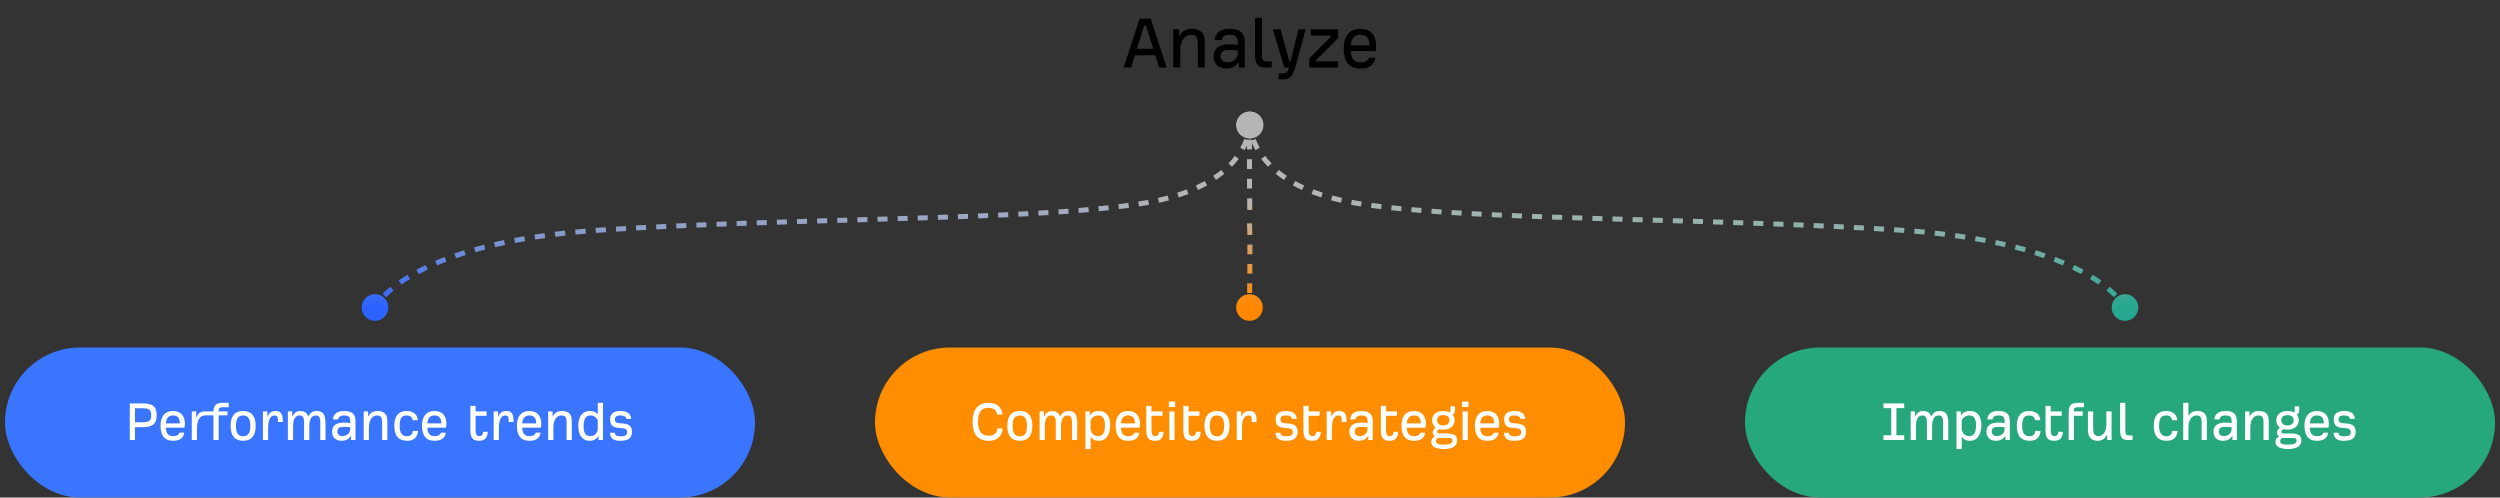 <svg fill="none" height="199" viewBox="0 0 1000 199" width="1000" xmlns="http://www.w3.org/2000/svg" xmlns:xlink="http://www.w3.org/1999/xlink"><rect x="0" y="0" width="1000" height="199" fill="#333333" stroke="none"/><linearGradient id="a" gradientUnits="userSpaceOnUse" x1="325" x2="325" y1="123" y2="50"><stop offset="0" stop-color="#2a63ff"/><stop offset=".6" stop-color="#b5b5b5"/></linearGradient><linearGradient id="b" gradientUnits="userSpaceOnUse" x1="674.998" x2="674.998" y1="123" y2="50"><stop offset="0" stop-color="#27a790"/><stop offset=".6" stop-color="#b5b5b5"/></linearGradient><linearGradient id="c" gradientUnits="userSpaceOnUse" x1="499.874" x2="499.874" y1="123" y2="50"><stop offset="0" stop-color="#f80"/><stop offset=".6" stop-color="#b5b5b5"/></linearGradient><path d="m449.477 27 6.336-19.52h4.448l6.432 19.52h-3.008l-1.568-4.896h-8.16l-1.504 4.896zm5.28-7.488h6.56l-2.944-9.312h-.704zm14.546 7.488v-15.264h2.368v2.624h.16c.992-1.856 2.464-2.848 4.8-2.848 2.656 0 5.28.992 5.28 5.056v10.432h-2.784v-9.632c0-3.072-1.248-3.456-2.752-3.456-2.528 0-4.288 2.4-4.288 6.4v6.688zm21.192.416c-2.72 0-5.056-1.504-5.056-4.864 0-3.488 2.56-4.832 6.432-4.832 1.088 0 2.496.128 3.264.288v-.8c0-2.272-.576-3.296-3.36-3.296-1.248 0-2.848.288-3.072 2.112h-2.784c.128-2.688 2.08-4.512 5.696-4.512 3.584 0 6.304.992 6.304 5.248v10.24h-2.368v-2.048h-.16c-1.472 1.984-3.008 2.464-4.896 2.464zm.48-2.496c1.248 0 4.192-.608 4.16-4.096v-.608c-.512-.064-1.664-.224-3.104-.224-2.08 0-3.744.256-3.744 2.464 0 1.792 1.28 2.464 2.688 2.464zm15.048 2.08c-3.2 0-4.032-1.728-4.032-5.6v-14.24h2.784v14.464c0 2.4.352 2.944 2.24 2.944h1.632v2.432zm5.418 4.768v-2.4h1.248c1.536 0 2.432-.256 2.88-2.368h-1.824l-4.64-15.264h3.104l3.584 12.992h.352l3.232-12.992h2.88l-3.776 13.888c-1.568 5.76-2.752 6.144-5.728 6.144zm12.277-4.768v-3.648l8.704-8.736v-.384h-8.128v-2.496h10.976v3.456l-8.896 8.96v.384h8.896v2.464zm20.349.416c-4.704 0-6.592-3.104-6.592-8.064 0-4.768 2.176-7.84 6.592-7.84 4.576 0 6.4 3.04 6.4 6.752 0 .768-.096 1.664-.224 2.176h-9.92c.096 2.912 1.248 4.512 3.744 4.512 1.376 0 2.944-.224 3.456-1.856h2.592c-.448 3.328-2.88 4.32-6.048 4.32zm-3.712-9.28h7.424c0-2.944-1.248-4.224-3.712-4.224-2.176 0-3.616 1.376-3.712 4.224z" fill="#000"/><path d="m494.667 50c0 2.946 2.387 5.333 5.333 5.333 2.945 0 5.333-2.388 5.333-5.333s-2.388-5.333-5.333-5.333c-2.946 0-5.333 2.388-5.333 5.333zm-37.265 31.286-.161-.987zm-217.028 10.745-.065-.998zm-95.707 30.97c0 2.946 2.387 5.333 5.333 5.333s5.333-2.387 5.333-5.333-2.387-5.333-5.333-5.333-5.333 2.387-5.333 5.333zm5.333 0c.906.423.906.423.906.423v.001c-.001 0-.001.001-.001.001v.001c-.001.001-.001.001 0 0 0-.001.002-.005.005-.011.006-.013.017-.035.034-.066.033-.062.087-.161.165-.295.158-.266.413-.669.793-1.187l-.806-.592-.807-.591c-.419.572-.712 1.031-.902 1.354-.096.162-.166.29-.213.38-.024.046-.042.082-.056.108-.006.014-.012.025-.016.033-.002.004-.003.008-.005.011-.001.002-.001.003-.002.004 0 .001 0 .001-.001.002v.001s0 0 .906.423zm3.763-4.801.709.705c.811-.816 1.789-1.717 2.96-2.678l-.634-.773-.635-.773c-1.223 1.004-2.25 1.949-3.11 2.814zm6.298-5.209.572.821c1.027-.716 2.155-1.451 3.392-2.199l-.517-.856-.517-.856c-1.274.77-2.438 1.529-3.501 2.27zm6.985-4.24.47.883c1.134-.604 2.342-1.211 3.627-1.819l-.428-.904-.427-.904c-1.313.621-2.549 1.243-3.712 1.862zm7.406-3.511.39.921c1.193-.505 2.443-1.008 3.752-1.506l-.355-.935-.356-.934c-1.332.506-2.604 1.018-3.821 1.533zm7.631-2.909.324.946c1.24-.426 2.526-.846 3.861-1.261l-.297-.955-.296-.955c-1.353.42-2.659.847-3.917 1.279zm7.815-2.43.271.963c1.272-.358 2.584-.71 3.937-1.054l-.246-.969-.247-.969c-1.369.348-2.697.704-3.985 1.067zm7.953-2.027.225.974c1.283-.296 2.601-.586 3.953-.868l-.204-.979-.205-.979c-1.365.285-2.696.578-3.994.877zm7.975-1.667.185.983c1.309-.247 2.647-.487 4.016-.72l-.167-.986-.168-.986c-1.381.235-2.731.477-4.052.727zm8.103-1.38.151.989c1.307-.2 2.64-.393 3.999-.579l-.135-.991-.136-.991c-1.37.188-2.713.382-4.03.583zm8.074-1.106.121.993c1.335-.163 2.695-.319 4.079-.468l-.107-.994-.107-.994c-1.394.15-2.763.307-4.107.471zm8.129-.878.094.996c1.34-.127 2.701-.247 4.085-.361l-.081-.997-.082-.997c-1.393.114-2.763.235-4.111.363zm8.162-.671.071.998c.686-.048 1.377-.095 2.073-.14l-.064-.998-.065-.998c-.7.045-1.395.092-2.085.141zm2.08-.14.064.998c.665-.043 1.331-.085 1.998-.127l-.063-.998-.063-.998c-.668.042-1.335.085-2.001.128zm6.019-.374.06.998c1.333-.08 2.671-.158 4.013-.235l-.057-.998-.057-.998c-1.344.077-2.683.155-4.019.235zm8.041-.459.054.999c1.334-.072 2.672-.143 4.013-.213l-.052-.999-.052-.999c-1.342.07-2.682.141-4.017.213zm8.043-.417.049.999c1.335-.066 2.672-.131 4.013-.194l-.048-.999-.047-.999c-1.342.064-2.681.128-4.017.195zm8.042-.381.046.999c1.335-.06 2.674-.12 4.014-.178l-.043-.999-.044-.999c-1.341.058-2.681.118-4.018.178zm8.043-.349.042.999c1.337-.056 2.676-.11 4.017-.164l-.04-.999-.04-.999c-1.342.054-2.682.108-4.021.164zm8.044-.322.039.999c1.339-.051 2.679-.102 4.02-.152l-.037-.999-.037-.999c-1.342.05-2.683.1-4.023.152zm8.046-.298.036.999c1.34-.048 2.681-.095 4.021-.141l-.034-.999-.035-.999c-1.341.046-2.683.094-4.024.142zm8.047-.279.033.999c1.341-.045 2.682-.089 4.023-.133l-.032-.999-.033-1c-1.341.044-2.683.088-4.025.133zm8.048-.262.031 1c1.342-.043 2.683-.085 4.023-.126l-.031-1-.03-1c-1.341.042-2.683.084-4.025.126zm8.048-.249.03 1c1.343-.041 2.684-.081 4.023-.121l-.03-1-.029-1c-1.34.04-2.682.08-4.024.121zm8.049-.24.029 1c1.343-.039 2.684-.079 4.022-.117l-.029-1-.029-1c-1.338.039-2.679.078-4.022.117zm8.049-.234.029 1c1.343-.039 2.683-.077 4.02-.115l-.028-1-.029-1c-1.337.038-2.678.077-4.021.115zm8.05-.231.028 1c1.343-.038 2.682-.077 4.018-.115l-.029-1-.029-1c-1.335.038-2.674.077-4.017.115zm8.049-.232.029 1c1.342-.039 2.681-.078 4.014-.117l-.029-1-.029-1c-1.334.039-2.672.078-4.014.117zm8.049-.236.03 1c1.344-.04 2.683-.08 4.017-.121l-.03-1-.031-1c-1.333.041-2.672.081-4.016.121zm8.047-.245.032 1c1.346-.042 2.687-.084 4.022-.127l-.032-1-.032-1c-1.334.043-2.675.085-4.021.127zm8.045-.258.034 1c1.349-.045 2.693-.09 4.028-.136l-.034-.999-.034-.999c-1.335.046-2.678.091-4.027.136zm8.041-.277.036.999c1.354-.048 2.7-.098 4.037-.148l-.037-.999-.037-.999c-1.337.05-2.682.099-4.035.148zm8.046-.301.039.999c1.355-.053 2.7-.107 4.036-.163l-.041-.999-.042-.999c-1.334.055-2.678.109-4.031.162zm8.055-.333.044.999c1.349-.059 2.687-.119 4.014-.181l-.046-.999-.046-.999c-1.325.061-2.662.121-4.009.18zm8.048-.374.05.999c1.35-.067 2.688-.135 4.013-.205l-.053-.999-.053-.999c-1.322.07-2.658.138-4.006.204zm8.032-.424.057.998c1.359-.077 2.704-.156 4.033-.237l-.061-.998-.06-.998c-1.326.081-2.668.16-4.026.236zm8.034-.49.066.998c1.359-.089 2.7-.181 4.022-.276l-.071-.997-.072-.998c-1.318.094-2.655.186-4.01.275zm8.046-.577.077.997c1.362-.106 2.701-.216 4.017-.328l-.085-.996-.085-.996c-1.311.112-2.646.221-4.002.327zm8.001-.686.093.996c1.369-.129 2.71-.262 4.022-.4l-.104-.995-.104-.995c-1.305.137-2.639.269-4.001.398zm8.025-.843.117.993c1.375-.161 2.714-.328 4.016-.501l-.132-.991-.131-.991c-1.291.171-2.62.337-3.986.497zm7.989-1.064.15.989c.666-.101 1.32-.204 1.963-.309l-.161-.987-.161-.987c-.635.104-1.282.205-1.941.305zm1.952-.307.161.987c.692-.113 1.373-.231 2.043-.352l-.179-.984-.179-.984c-.658.12-1.327.235-2.007.346zm5.996-1.15.217.976c1.375-.306 2.699-.631 3.975-.974l-.26-.966-.259-.966c-1.247.335-2.543.654-3.89.953zm7.807-2.107.307.952c1.355-.437 2.648-.895 3.882-1.371l-.36-.933-.36-.933c-1.198.462-2.456.908-3.776 1.334zm7.566-2.931.42.908c1.299-.6 2.523-1.221 3.673-1.859l-.484-.875-.485-.875c-1.107.613-2.286 1.212-3.543 1.793zm7.069-3.934.557.831c1.209-.81 2.318-1.636 3.337-2.472l-.634-.773-.635-.773c-.967.794-2.025 1.582-3.181 2.357zm6.248-5.147.715.699c1.033-1.057 1.937-2.113 2.727-3.151l-.796-.606-.795-.606c-.741.974-1.591 1.967-2.566 2.965zm4.879-6.445.871.49c.761-1.353 1.339-2.634 1.778-3.801l-.936-.352-.936-.352c-.405 1.077-.94 2.265-1.649 3.524zm2.807-7.572.984.177c.119-.663.18-1.194.21-1.566.016-.186.024-.332.028-.435.002-.051.003-.092.003-.121.001-.015.001-.026.001-.035 0-.004 0-.008 0-.011 0-.002 0-.003 0-.004 0-.001 0-.001 0-.002 0-0 0-0 0-.001 0-0 0-0 0-0s0-0-1-0-1-0-1-0c0 0 0-0 0-0s0-0 0-.001c0-0 0-.001 0-.001 0-.001 0-.001 0-.001 0-0 0 0 0 .002v.016c-.001.016-.001.043-.003.081-.003.075-.009.193-.022.35-.026.313-.078.781-.185 1.377z" fill="url(#a)"/><path d="m505.333 50c0 2.946-2.387 5.333-5.333 5.333s-5.333-2.388-5.333-5.333 2.387-5.333 5.333-5.333 5.333 2.388 5.333 5.333zm37.265 31.286.161-.987zm217.028 10.745-.064.998zm95.707 30.97c0 2.946-2.388 5.333-5.333 5.333-2.946 0-5.333-2.387-5.333-5.333s2.387-5.333 5.333-5.333c2.945 0 5.333 2.387 5.333 5.333zm-5.333 0c-.906.423-.906.423-.906.423v.001s.001.001.001.001v.001c.001.001.001.001 0 0 0-.001-.002-.005-.005-.011-.006-.013-.018-.035-.034-.066-.033-.062-.087-.161-.165-.295-.158-.266-.413-.669-.793-1.187l.806-.592.807-.591c.419.572.712 1.031.902 1.354.096.162.165.29.213.38.024.046.042.082.056.108.006.014.011.025.016.033.002.004.003.008.005.011 0 .002.001.003.002.004v.002c.001 0 .001 0 .001.001s0 0-.906.423zm-3.763-4.801-.709.705c-.811-.816-1.789-1.717-2.96-2.678l.634-.773.635-.773c1.222 1.004 2.25 1.949 3.109 2.814zm-6.298-5.209-.572.821c-1.027-.716-2.155-1.451-3.392-2.199l.517-.856.517-.856c1.274.77 2.438 1.529 3.501 2.27zm-6.985-4.24-.47.883c-1.134-.604-2.342-1.211-3.627-1.819l.428-.904.427-.904c1.313.621 2.549 1.243 3.712 1.862zm-7.406-3.511-.39.921c-1.193-.505-2.443-1.008-3.752-1.506l.355-.935.356-.934c1.332.506 2.604 1.018 3.821 1.533zm-7.631-2.909-.324.946c-1.24-.426-2.526-.846-3.861-1.261l.296-.955.297-.955c1.353.42 2.658.847 3.917 1.279zm-7.815-2.43-.271.963c-1.272-.358-2.585-.71-3.938-1.054l.247-.969.247-.969c1.369.348 2.697.704 3.985 1.067zm-7.953-2.027-.225.974c-1.283-.296-2.601-.586-3.953-.868l.204-.979.205-.979c1.365.285 2.696.578 3.994.877zm-7.975-1.667-.185.983c-1.309-.247-2.647-.487-4.017-.72l.168-.986.168-.986c1.381.235 2.731.477 4.052.727zm-8.103-1.38-.151.989c-1.307-.2-2.64-.393-3.999-.579l.135-.991.136-.991c1.37.188 2.713.382 4.03.583zm-8.074-1.106-.121.993c-1.335-.163-2.695-.319-4.079-.468l.107-.994.107-.994c1.394.15 2.763.307 4.107.471zm-8.129-.878-.094.996c-1.34-.127-2.701-.247-4.085-.361l.081-.997.082-.997c1.392.114 2.762.235 4.11.363zm-8.162-.671-.071.998c-.686-.048-1.377-.095-2.073-.14l.064-.998.065-.998c.7.045 1.395.092 2.085.141zm-2.08-.14-.064.998c-.665-.043-1.331-.085-1.998-.127l.063-.998.063-.998c.668.042 1.335.085 2.001.128zm-6.019-.374-.06.998c-1.333-.08-2.671-.158-4.013-.235l.057-.998.057-.998c1.344.077 2.683.155 4.019.235zm-8.041-.459-.054.999c-1.334-.072-2.672-.143-4.013-.213l.052-.999.052-.999c1.342.07 2.682.141 4.017.213zm-8.043-.417-.049.999c-1.335-.066-2.672-.131-4.013-.194l.048-.999.047-.999c1.342.064 2.681.128 4.017.195zm-8.042-.381-.046.999c-1.336-.06-2.674-.12-4.014-.178l.043-.999.044-.999c1.341.058 2.681.118 4.018.178zm-8.043-.349-.042.999c-1.337-.056-2.676-.11-4.017-.164l.04-.999.04-.999c1.342.054 2.682.108 4.021.164zm-8.044-.322-.039.999c-1.339-.051-2.679-.102-4.02-.152l.037-.999.037-.999c1.342.05 2.683.1 4.023.152zm-8.046-.298-.036.999c-1.34-.048-2.681-.095-4.021-.141l.034-.999.035-.999c1.341.046 2.683.094 4.024.142zm-8.047-.279-.033.999c-1.342-.045-2.682-.089-4.023-.133l.032-1.0.033-1c1.341.044 2.683.088 4.025.133zm-8.048-.262-.031.999c-1.342-.043-2.683-.085-4.023-.126l.031-1.0.03-1c1.341.042 2.683.084 4.025.126zm-8.048-.249-.03 1c-1.343-.041-2.684-.081-4.023-.121l.03-1.0.029-1c1.34.04 2.682.08 4.024.121zm-8.049-.24-.029 1c-1.343-.039-2.684-.079-4.022-.117l.029-1.0.029-1c1.338.039 2.679.078 4.022.117zm-8.049-.234-.029 1c-1.343-.039-2.683-.077-4.02-.115l.028-1.0.029-1c1.337.038 2.678.077 4.021.115zm-8.05-.231-.028 1c-1.343-.038-2.682-.077-4.018-.115l.029-1.0.029-1c1.335.038 2.674.077 4.017.115zm-8.049-.232-.029 1c-1.342-.039-2.681-.078-4.014-.117l.029-1.0.029-1c1.334.039 2.672.078 4.014.117zm-8.049-.236-.03 1c-1.344-.04-2.683-.08-4.017-.121l.03-1.0.031-1c1.333.041 2.672.081 4.016.121zm-8.047-.245-.032 1c-1.346-.042-2.687-.084-4.022-.127l.032-1.0.032-1c1.334.043 2.675.085 4.021.127zm-8.045-.258-.034 1c-1.349-.045-2.693-.09-4.028-.136l.034-.999.034-.999c1.335.046 2.678.091 4.027.136zm-8.041-.277-.036.999c-1.354-.048-2.7-.098-4.037-.148l.037-.999.037-.999c1.337.05 2.682.099 4.035.148zm-8.046-.301-.039.999c-1.355-.053-2.7-.107-4.036-.163l.041-.999.042-.999c1.334.055 2.678.109 4.031.162zm-8.055-.333-.044.999c-1.349-.059-2.688-.119-4.015-.181l.047-.999.046-.999c1.325.061 2.662.121 4.009.18zm-8.048-.374-.05.999c-1.35-.067-2.688-.135-4.013-.205l.053-.999.052-.999c1.323.07 2.659.138 4.007.204zm-8.032-.424-.057.998c-1.359-.077-2.704-.156-4.033-.237l.061-.998.06-.998c1.326.081 2.668.16 4.025.236zm-8.034-.49-.066.998c-1.359-.089-2.7-.181-4.022-.276l.071-.997.072-.998c1.318.094 2.655.186 4.01.275zm-8.046-.577-.077.997c-1.362-.106-2.701-.216-4.017-.328l.085-.996.085-.996c1.311.112 2.646.221 4.002.327zm-8.001-.686-.093.996c-1.369-.129-2.71-.262-4.022-.4l.104-.995.104-.995c1.305.137 2.639.269 4.001.398zm-8.025-.843-.117.993c-1.375-.161-2.714-.328-4.016-.501l.132-.991.131-.991c1.291.171 2.62.337 3.986.497zm-7.989-1.064-.15.989c-.666-.101-1.32-.204-1.963-.309l.161-.987.161-.987c.635.104 1.282.205 1.941.305zm-1.952-.307-.161.987c-.692-.113-1.373-.231-2.043-.352l.179-.984.179-.984c.658.12 1.327.235 2.007.346zm-5.996-1.15-.217.976c-1.375-.306-2.699-.631-3.975-.974l.26-.966.259-.966c1.247.335 2.543.654 3.89.953zm-7.807-2.107-.307.952c-1.355-.437-2.648-.895-3.882-1.371l.36-.933.36-.933c1.198.462 2.456.908 3.776 1.334zm-7.566-2.931-.42.908c-1.299-.6-2.523-1.221-3.673-1.859l.484-.875.485-.875c1.107.613 2.286 1.212 3.543 1.793zm-7.07-3.934-.556.831c-1.209-.81-2.318-1.636-3.337-2.472l.634-.773.635-.773c.967.794 2.025 1.582 3.181 2.357zm-6.247-5.147-.715.699c-1.033-1.057-1.937-2.113-2.727-3.151l.796-.606.795-.606c.741.974 1.591 1.967 2.566 2.965zm-4.879-6.445-.871.49c-.761-1.353-1.339-2.634-1.778-3.801l.936-.352.936-.352c.405 1.077.94 2.265 1.649 3.524zm-2.807-7.572-.984.177c-.119-.663-.18-1.194-.21-1.566-.016-.186-.024-.332-.028-.435-.002-.051-.003-.092-.003-.121-.001-.015-.001-.026-.001-.035 0-.004 0-.008 0-.011 0-.002 0-.003 0-.004 0-.001 0-.001 0-.002 0-0 0-0 0-.001 0-0 0-0 0-0s0-0 1-0 1-0 1-0c0 0 0-0 0-0s0-0 0-.001c0-0 0-.001 0-.001 0-.001 0-.001 0-.001 0-0 0 0 0 .002v.016c.001.016.001.043.003.081.003.075.009.193.022.35.026.313.078.781.185 1.377z" fill="url(#b)"/><path d="m505.127 50c0 2.946-2.388 5.333-5.333 5.333-2.946 0-5.334-2.388-5.334-5.333s2.388-5.333 5.334-5.333c2.945 0 5.333 2.388 5.333 5.333zm-.003 73c0 2.946-2.388 5.333-5.334 5.333-2.945 0-5.333-2.387-5.333-5.333s2.388-5.333 5.333-5.333c2.946 0 5.334 2.387 5.334 5.333zm-5.33-73c1 .001 1 .001 1 .001v0.0 0.0.002.006.025.098c0 .086-.001.214-.001.381 0 .333-.001.818-.001 1.43l-1-.001-1-.001c0-.613.001-1.098.001-1.431 0-.166.001-.294.001-.381 0-.043 0-.076 0-.098 0-.011 0-.019 0-.025 0-.003 0-.005 0-.006 0-.001 0-.001 0-.002 0-0 0-0 0-0 0-0 0-0 0-0 0-0 0-0 0-0s0 0 1 .001zm-.004 5.866 1 0c-.001 1.19-.001 2.509 0 3.906l-1 0-1 0c-.001-1.397-.001-2.716 0-3.907zm.003 7.82 1-.001c.001 1.291.003 2.606.006 3.913l-1 .002-1 .002c-.003-1.307-.005-2.623-.006-3.914zm.016 7.827 1-.003c.005 1.368.01 2.685.017 3.911l-1 .005-1 .005c-.006-1.227-.012-2.546-.017-3.915zm.047 7.828 1-.01c.008.741.016 1.394.026 1.938l-1 .018-1 .018c-.01-.55-.018-1.208-.026-1.952zm.026 1.945 1-.018c.019 1.079.026 1.963.026 2.705l-1 0-1 0c0-.729-.007-1.601-.026-2.67zm-.08 8.057 1-.005c.003.658.024 1.479.075 2.648l-.999.044-.999.044c-.052-1.186-.074-2.035-.077-2.727zm.076 2.688.999-.044c.022.489.038 1.158.051 1.964l-1 .015-1 .015c-.012-.8-.028-1.446-.049-1.906zm.079 5.806 1-.003c.003 1.2.002 2.507-.001 3.874l-1-.003-1-.002c.003-1.364.004-2.668.001-3.864zm-.015 7.743 1 .005c-.007 1.29-.015 2.592-.024 3.874l-1-.007-1-.007c.009-1.281.017-2.582.024-3.87zm-.054 7.743 1 .009c-.012 1.386-.024 2.696-.036 3.88l-1-.01-1-.01c.012-1.182.024-2.492.036-3.877zm-.076 7.754 1 .011c-.007.606-.012 1.087-.016 1.417-.002.165-.003.292-.004.378-.001.042-.001.075-.002.097v.025.006.001.001s0 0-1-.012-1-.012-1-.012 0 0 0-.001c0 0 0 0 0-.001s0-.004 0-.006c0-.006.001-.014.001-.025 0-.022 0-.054.001-.097.001-.086.002-.213.004-.377.004-.33.009-.811.016-1.416z" fill="url(#c)"/><rect fill="#3a75ff" height="60" rx="30" width="300" x="2" y="139"/><path d="m51.92 176v-14.64h5.016c4.152 0 5.736 1.248 5.736 4.728 0 3.6-1.8 4.8-5.856 4.8h-2.832v5.112zm2.064-7.104h2.832c2.856 0 3.672-.576 3.672-2.76 0-2.16-.84-2.832-3.288-2.832h-3.216zm15.168 7.416c-3.528 0-4.944-2.328-4.944-6.048 0-3.576 1.632-5.88 4.944-5.88 3.432 0 4.8 2.28 4.8 5.064 0 .576-.072 1.248-.168 1.632h-7.44c.072 2.184.936 3.384 2.808 3.384 1.032 0 2.208-.168 2.592-1.392h1.944c-.336 2.496-2.16 3.24-4.536 3.24zm-2.784-6.96h5.568c0-2.208-.936-3.168-2.784-3.168-1.632 0-2.712 1.032-2.784 3.168zm10.344 6.648v-11.448h1.776v2.52h.12c.456-1.656 1.584-2.52 3.336-2.52h3.432c.144-2.976 1.584-3.432 3.984-3.432h2.112v1.776h-1.992c-1.272 0-2.016.072-2.016 1.32v.336h3.528v1.584h-3.528v9.864h-2.088v-9.864h-3.096c-2.256 0-3.48 1.608-3.48 5.328v4.536zm20.543.312c-3.288 0-5.016-2.016-5.016-5.952 0-3.96 1.704-5.976 5.016-5.976 3.312 0 5.016 2.016 5.016 5.976 0 3.936-1.728 5.952-5.016 5.952zm0-1.8c2.064 0 2.856-1.44 2.88-4.128-.024-2.736-.792-4.2-2.88-4.2s-2.856 1.464-2.88 4.2c.024 2.688.816 4.128 2.88 4.128zm7.91 1.488v-11.448h1.776v2.064h.12c.504-1.488 1.584-2.232 3.144-2.232 1.632 0 2.88.72 2.88 3.432v1.008h-1.92v-1.056c0-1.248-.576-1.584-1.32-1.584-1.416 0-2.592 1.2-2.592 5.184v4.632zm9.984 0v-11.448h1.752v1.944h.12c.576-1.176 1.464-2.112 3.096-2.112 1.344 0 2.664.576 3.192 2.112h.096c.6-1.2 1.584-2.112 3.24-2.112 2.832 0 3.504 1.824 3.552 4.584v7.032h-2.088v-7.032c0-2.184-.624-2.784-1.776-2.784-1.68 0-2.616 1.488-2.616 4.464v5.352h-2.088v-7.032c0-2.184-.672-2.784-1.824-2.784-1.728 0-2.568 1.488-2.568 4.464v5.352zm21.472.312c-2.04 0-3.792-1.128-3.792-3.648 0-2.616 1.92-3.624 4.824-3.624.816 0 1.872.096 2.448.216v-.6c0-1.704-.432-2.472-2.52-2.472-.936 0-2.136.216-2.304 1.584h-2.088c.096-2.016 1.56-3.384 4.272-3.384 2.688 0 4.728.744 4.728 3.936v7.68h-1.776v-1.536h-.12c-1.104 1.488-2.256 1.848-3.672 1.848zm.36-1.872c.936 0 3.144-.456 3.12-3.072v-.456c-.384-.048-1.248-.168-2.328-.168-1.56 0-2.808.192-2.808 1.848 0 1.344.96 1.848 2.016 1.848zm8.496 1.56v-11.448h1.776v1.968h.12c.744-1.392 1.848-2.136 3.6-2.136 1.992 0 3.96.744 3.96 3.792v7.824h-2.088v-7.224c0-2.304-.936-2.592-2.064-2.592-1.896 0-3.216 1.8-3.216 4.8v5.016zm17.454.312c-3.696 0-5.208-2.16-5.208-6.048 0-4.08 1.896-5.88 4.896-5.88 2.376 0 4.32 1.128 4.512 3.696h-2.064c-.264-1.464-1.248-1.896-2.448-1.896-1.992 0-2.76 1.2-2.76 4.296 0 2.712 1.032 4.008 2.904 4.008 1.224 0 2.184-.504 2.352-2.112h2.112c-.216 2.88-2.064 3.936-4.296 3.936zm10.822 0c-3.528 0-4.944-2.328-4.944-6.048 0-3.576 1.632-5.88 4.944-5.88 3.432 0 4.8 2.28 4.8 5.064 0 .576-.072 1.248-.168 1.632h-7.44c.072 2.184.936 3.384 2.808 3.384 1.032 0 2.208-.168 2.592-1.392h1.944c-.336 2.496-2.16 3.24-4.536 3.24zm-2.784-6.96h5.568c0-2.208-.936-3.168-2.784-3.168-1.632 0-2.712 1.032-2.784 3.168zm20.739 6.96c-2.952 0-3.552-1.512-3.552-4.512v-9.456h2.088v2.208h4.392v1.776h-4.392v5.328c0 2.112.312 2.784 1.512 2.784.912 0 1.392-.48 1.488-1.728h1.872c-.12 2.136-.984 3.6-3.408 3.6zm5.754-.312v-11.448h1.776v2.064h.12c.504-1.488 1.584-2.232 3.144-2.232 1.632 0 2.88.72 2.88 3.432v1.008h-1.92v-1.056c0-1.248-.576-1.584-1.32-1.584-1.416 0-2.592 1.2-2.592 5.184v4.632zm14.237.312c-3.528 0-4.944-2.328-4.944-6.048 0-3.576 1.632-5.88 4.944-5.88 3.432 0 4.8 2.28 4.8 5.064 0 .576-.072 1.248-.168 1.632h-7.44c.072 2.184.936 3.384 2.808 3.384 1.032 0 2.208-.168 2.592-1.392h1.944c-.336 2.496-2.16 3.24-4.536 3.24zm-2.784-6.96h5.568c0-2.208-.936-3.168-2.784-3.168-1.632 0-2.712 1.032-2.784 3.168zm10.344 6.648v-11.448h1.776v1.968h.12c.744-1.392 1.848-2.136 3.6-2.136 1.992 0 3.96.744 3.96 3.792v7.824h-2.088v-7.224c0-2.304-.936-2.592-2.064-2.592-1.896 0-3.216 1.8-3.216 4.8v5.016zm16.638.312c-3.048 0-4.584-2.328-4.584-5.976 0-3.36 1.368-5.952 4.704-5.952 1.176 0 2.328.36 3.096 1.344v-4.608h2.088v14.88h-1.776v-1.512h-.12c-.744 1.224-1.896 1.824-3.408 1.824zm.264-1.872c1.392-.048 2.496-.6 2.952-2.64v-3.624c-.672-1.56-1.872-1.992-3.096-1.992-2.04 0-2.568 2.184-2.568 4.2 0 2.592.624 4.032 2.712 4.056zm11.865 1.872c-2.304 0-4.032-.792-4.032-3.216h1.92c.048 1.056.864 1.416 2.208 1.416 1.848 0 2.736-.336 2.736-1.68 0-1.08-.672-1.464-2.184-1.584l-1.464-.12c-1.8-.144-3.168-.864-3.168-3.408 0-1.392.528-3.336 4.224-3.336 2.064 0 4.176.768 4.176 3.192h-1.92c0-1.08-1.224-1.392-2.352-1.392-1.032 0-2.184.144-2.184 1.536 0 .912.264 1.44 1.68 1.56l1.872.168c2.208.192 3.264 1.296 3.264 3.144 0 2.736-1.56 3.72-4.776 3.72z" fill="#fff"/><rect fill="#ff8d00" height="60" rx="30" width="300" x="350" y="139"/><path d="m395.56 176.312c-4.536 0-6.552-2.64-6.552-7.68 0-4.896 2.232-7.512 6.432-7.512 3.24 0 5.28 1.68 5.568 4.704h-2.112c-.312-1.92-1.68-2.688-3.384-2.688-3.624 0-4.296 2.592-4.296 5.592 0 3.744 1.344 5.568 4.32 5.568 1.992 0 3.192-1.008 3.456-2.952h2.112c-.384 3.312-2.328 4.968-5.544 4.968zm12.367 0c-3.288 0-5.016-2.016-5.016-5.952 0-3.96 1.704-5.976 5.016-5.976s5.016 2.016 5.016 5.976c0 3.936-1.728 5.952-5.016 5.952zm0-1.8c2.064 0 2.856-1.44 2.88-4.128-.024-2.736-.792-4.2-2.88-4.2s-2.856 1.464-2.88 4.2c.024 2.688.816 4.128 2.88 4.128zm7.91 1.488v-11.448h1.752v1.944h.12c.576-1.176 1.464-2.112 3.096-2.112 1.344 0 2.664.576 3.192 2.112h.096c.6-1.2 1.584-2.112 3.24-2.112 2.832 0 3.504 1.824 3.552 4.584v7.032h-2.088v-7.032c0-2.184-.624-2.784-1.776-2.784-1.68 0-2.616 1.488-2.616 4.464v5.352h-2.088v-7.032c0-2.184-.672-2.784-1.824-2.784-1.728 0-2.568 1.488-2.568 4.464v5.352zm18.328 3.576v-15.024h1.752v1.512h.12c.888-1.368 2.208-1.68 3.6-1.68 3.072 0 4.464 2.376 4.464 5.64 0 3.648-1.536 6.288-4.56 6.288-1.056 0-2.28-.144-3.288-1.632v4.896zm5.112-5.136c2.088-.024 2.688-1.728 2.688-4.368 0-2.016-.528-3.888-2.568-3.888-1.224 0-2.472.432-3.144 1.992v3.624c.456 2.04 1.632 2.592 3.024 2.64zm11.914 1.872c-3.528 0-4.944-2.328-4.944-6.048 0-3.576 1.632-5.88 4.944-5.88 3.432 0 4.8 2.28 4.8 5.064 0 .576-.072 1.248-.168 1.632h-7.44c.072 2.184.936 3.384 2.808 3.384 1.032 0 2.208-.168 2.592-1.392h1.944c-.336 2.496-2.16 3.24-4.536 3.24zm-2.784-6.96h5.568c0-2.208-.936-3.168-2.784-3.168-1.632 0-2.712 1.032-2.784 3.168zm13.66 6.96c-2.952 0-3.552-1.512-3.552-4.512v-9.456h2.088v2.208h4.392v1.776h-4.392v5.328c0 2.112.312 2.784 1.512 2.784.912 0 1.392-.48 1.488-1.728h1.872c-.12 2.136-.984 3.6-3.408 3.6zm5.473-13.488v-2.208h2.544v2.208zm.192 13.176v-11.448h2.088v11.448zm9.148.312c-2.952 0-3.552-1.512-3.552-4.512v-9.456h2.088v2.208h4.392v1.776h-4.392v5.328c0 2.112.312 2.784 1.512 2.784.912 0 1.392-.48 1.488-1.728h1.872c-.12 2.136-.984 3.6-3.408 3.6zm9.914 0c-3.288 0-5.016-2.016-5.016-5.952 0-3.96 1.704-5.976 5.016-5.976s5.016 2.016 5.016 5.976c0 3.936-1.728 5.952-5.016 5.952zm0-1.8c2.064 0 2.856-1.44 2.88-4.128-.024-2.736-.792-4.2-2.88-4.2s-2.856 1.464-2.88 4.2c.024 2.688.816 4.128 2.88 4.128zm7.91 1.488v-11.448h1.776v2.064h.12c.504-1.488 1.584-2.232 3.144-2.232 1.632 0 2.88.72 2.88 3.432v1.008h-1.92v-1.056c0-1.248-.576-1.584-1.32-1.584-1.416 0-2.592 1.2-2.592 5.184v4.632zm19.556.312c-2.304 0-4.032-.792-4.032-3.216h1.92c.048 1.056.864 1.416 2.208 1.416 1.848 0 2.736-.336 2.736-1.68 0-1.08-.672-1.464-2.184-1.584l-1.464-.12c-1.8-.144-3.168-.864-3.168-3.408 0-1.392.528-3.336 4.224-3.336 2.064 0 4.176.768 4.176 3.192h-1.92c0-1.08-1.224-1.392-2.352-1.392-1.032 0-2.184.144-2.184 1.536 0 .912.264 1.44 1.68 1.56l1.872.168c2.208.192 3.264 1.296 3.264 3.144 0 2.736-1.56 3.72-4.776 3.72zm10.667 0c-2.952 0-3.552-1.512-3.552-4.512v-9.456h2.088v2.208h4.392v1.776h-4.392v5.328c0 2.112.312 2.784 1.512 2.784.912 0 1.392-.48 1.488-1.728h1.872c-.12 2.136-.984 3.6-3.408 3.6zm5.754-.312v-11.448h1.776v2.064h.12c.504-1.488 1.584-2.232 3.144-2.232 1.632 0 2.88.72 2.88 3.432v1.008h-1.92v-1.056c0-1.248-.576-1.584-1.32-1.584-1.416 0-2.592 1.2-2.592 5.184v4.632zm12.847.312c-2.04 0-3.792-1.128-3.792-3.648 0-2.616 1.92-3.624 4.824-3.624.816 0 1.872.096 2.448.216v-.6c0-1.704-.432-2.472-2.52-2.472-.936 0-2.136.216-2.304 1.584h-2.088c.096-2.016 1.56-3.384 4.272-3.384 2.688 0 4.728.744 4.728 3.936v7.68h-1.776v-1.536h-.12c-1.104 1.488-2.256 1.848-3.672 1.848zm.36-1.872c.936 0 3.144-.456 3.12-3.072v-.456c-.384-.048-1.248-.168-2.328-.168-1.56 0-2.808.192-2.808 1.848 0 1.344.96 1.848 2.016 1.848zm12 1.872c-2.952 0-3.552-1.512-3.552-4.512v-9.456h2.088v2.208h4.392v1.776h-4.392v5.328c0 2.112.312 2.784 1.512 2.784.912 0 1.392-.48 1.488-1.728h1.872c-.12 2.136-.984 3.6-3.408 3.6zm9.654 0c-3.528 0-4.944-2.328-4.944-6.048 0-3.576 1.632-5.88 4.944-5.88 3.432 0 4.8 2.28 4.8 5.064 0 .576-.072 1.248-.168 1.632h-7.44c.072 2.184.936 3.384 2.808 3.384 1.032 0 2.208-.168 2.592-1.392h1.944c-.336 2.496-2.16 3.24-4.536 3.24zm-2.784-6.96h5.568c0-2.208-.936-3.168-2.784-3.168-1.632 0-2.712 1.032-2.784 3.168zm14.808 10.248c-3.432 0-5.064-1.008-5.064-2.856 0-1.056.552-1.68 1.464-2.136-.408-.384-.888-.816-.888-1.632 0-.48.192-.984.792-1.56l.408-.384c-.888-.624-1.44-1.584-1.44-2.904 0-2.496 1.992-3.744 4.416-3.744.936 0 1.992.192 2.688.6.24-.264.264-.792.264-1.296v-1.152h1.8v1.416c0 .936-.288 1.512-.96 1.92.504.576.768 1.368.768 2.256 0 2.472-1.968 3.72-4.536 3.72-.504 0-1.2-.048-1.608-.216l-.384.36c-.216.216-.408.384-.408.744 0 .384.216.648 1.128.648h2.784c3.264 0 4.056 1.104 4.056 2.76 0 3.096-3.216 3.456-5.28 3.456zm-.264-9.432c1.8 0 2.472-.96 2.472-2.064 0-1.152-.696-2.04-2.472-2.04s-2.472.888-2.472 2.04c0 1.104.672 2.064 2.472 2.064zm.12 7.68c1.488 0 3.528-.12 3.528-1.584 0-.72-.408-1.056-1.152-1.056h-4.584c-.432.192-.816.6-.816 1.248 0 1.248 1.416 1.392 3.024 1.392zm7.423-15.024v-2.208h2.544v2.208zm.192 13.176v-11.448h2.088v11.448zm9.849.312c-3.528 0-4.944-2.328-4.944-6.048 0-3.576 1.632-5.88 4.944-5.88 3.432 0 4.8 2.28 4.8 5.064 0 .576-.072 1.248-.168 1.632h-7.44c.072 2.184.936 3.384 2.808 3.384 1.032 0 2.208-.168 2.592-1.392h1.944c-.336 2.496-2.16 3.24-4.536 3.24zm-2.784-6.96h5.568c0-2.208-.936-3.168-2.784-3.168-1.632 0-2.712 1.032-2.784 3.168zm13.541 6.96c-2.304 0-4.032-.792-4.032-3.216h1.92c.048 1.056.864 1.416 2.208 1.416 1.848 0 2.736-.336 2.736-1.68 0-1.08-.672-1.464-2.184-1.584l-1.464-.12c-1.8-.144-3.168-.864-3.168-3.408 0-1.392.528-3.336 4.224-3.336 2.064 0 4.176.768 4.176 3.192h-1.92c0-1.08-1.224-1.392-2.352-1.392-1.032 0-2.184.144-2.184 1.536 0 .912.264 1.44 1.68 1.56l1.872.168c2.208.192 3.264 1.296 3.264 3.144 0 2.736-1.56 3.72-4.776 3.72z" fill="#fff"/><rect fill="#27a77c" height="60" rx="30" width="300" x="698" y="139"/><path d="m753.388 176v-1.896h3.12v-10.848h-3.12v-1.896h8.304v1.896h-3.12v10.848h3.12v1.896zm10.894 0v-11.448h1.752v1.944h.12c.576-1.176 1.464-2.112 3.096-2.112 1.344 0 2.664.576 3.192 2.112h.096c.6-1.2 1.584-2.112 3.24-2.112 2.832 0 3.504 1.824 3.552 4.584v7.032h-2.088v-7.032c0-2.184-.624-2.784-1.776-2.784-1.68 0-2.616 1.488-2.616 4.464v5.352h-2.088v-7.032c0-2.184-.672-2.784-1.824-2.784-1.728 0-2.568 1.488-2.568 4.464v5.352zm18.328 3.576v-15.024h1.752v1.512h.12c.888-1.368 2.208-1.68 3.6-1.68 3.072 0 4.464 2.376 4.464 5.64 0 3.648-1.536 6.288-4.56 6.288-1.056 0-2.28-.144-3.288-1.632v4.896zm5.112-5.136c2.088-.024 2.688-1.728 2.688-4.368 0-2.016-.528-3.888-2.568-3.888-1.224 0-2.472.432-3.144 1.992v3.624c.456 2.04 1.632 2.592 3.024 2.64zm10.642 1.872c-2.04 0-3.792-1.128-3.792-3.648 0-2.616 1.92-3.624 4.824-3.624.816 0 1.872.096 2.448.216v-.6c0-1.704-.432-2.472-2.52-2.472-.936 0-2.136.216-2.304 1.584h-2.088c.096-2.016 1.56-3.384 4.272-3.384 2.688 0 4.728.744 4.728 3.936v7.68h-1.776v-1.536h-.12c-1.104 1.488-2.256 1.848-3.672 1.848zm.36-1.872c.936 0 3.144-.456 3.12-3.072v-.456c-.384-.048-1.248-.168-2.328-.168-1.56 0-2.808.192-2.808 1.848 0 1.344.96 1.848 2.016 1.848zm13.2 1.872c-3.696 0-5.208-2.16-5.208-6.048 0-4.08 1.896-5.88 4.896-5.88 2.376 0 4.32 1.128 4.512 3.696h-2.064c-.264-1.464-1.248-1.896-2.448-1.896-1.992 0-2.76 1.2-2.76 4.296 0 2.712 1.032 4.008 2.904 4.008 1.224 0 2.184-.504 2.352-2.112h2.112c-.216 2.88-2.064 3.936-4.296 3.936zm9.839 0c-2.952 0-3.552-1.512-3.552-4.512v-9.456h2.088v2.208h4.392v1.776h-4.392v5.328c0 2.112.312 2.784 1.512 2.784.912 0 1.392-.48 1.488-1.728h1.872c-.12 2.136-.984 3.6-3.408 3.6zm5.707-.312v-10.992c.024-3.384 1.464-3.888 3.984-3.888h2.112v1.776h-1.92c-1.32 0-2.088.048-2.088 1.32v.336h3.528v1.776h-3.528v9.672zm11.62.312c-2.28 0-3.912-1.176-3.912-4.32v-7.44h2.088v6.744c0 2.4.696 3.144 2.232 3.144 1.488 0 3.048-1.56 3.048-4.536v-5.352h2.088v11.448h-1.752v-2.064h-.12c-.744 1.416-1.752 2.376-3.672 2.376zm11.982-.312c-2.4 0-3.024-1.296-3.024-4.2v-10.68h2.088v10.848c0 1.8.264 2.208 1.68 2.208h1.224v1.824zm15.649.312c-3.696 0-5.208-2.16-5.208-6.048 0-4.08 1.896-5.88 4.896-5.88 2.376 0 4.32 1.128 4.512 3.696h-2.064c-.264-1.464-1.248-1.896-2.448-1.896-1.992 0-2.76 1.2-2.76 4.296 0 2.712 1.032 4.008 2.904 4.008 1.224 0 2.184-.504 2.352-2.112h2.112c-.216 2.88-2.064 3.936-4.296 3.936zm6.569-.312v-14.88h2.088v5.16h.12c.744-1.344 1.944-1.896 3.48-1.896 1.944 0 3.768.84 3.768 3.792v7.824h-2.088v-7.224c0-2.304-.936-2.592-2.064-2.592-1.896 0-3.216 1.8-3.216 4.8v5.016zm15.894.312c-2.04 0-3.792-1.128-3.792-3.648 0-2.616 1.92-3.624 4.824-3.624.816 0 1.872.096 2.448.216v-.6c0-1.704-.432-2.472-2.52-2.472-.936 0-2.136.216-2.304 1.584h-2.088c.096-2.016 1.56-3.384 4.272-3.384 2.688 0 4.728.744 4.728 3.936v7.68h-1.776v-1.536h-.12c-1.104 1.488-2.256 1.848-3.672 1.848zm.36-1.872c.936 0 3.144-.456 3.12-3.072v-.456c-.384-.048-1.248-.168-2.328-.168-1.56 0-2.808.192-2.808 1.848 0 1.344.96 1.848 2.016 1.848zm8.496 1.56v-11.448h1.776v1.968h.12c.744-1.392 1.848-2.136 3.6-2.136 1.992 0 3.96.744 3.96 3.792v7.824h-2.088v-7.224c0-2.304-.936-2.592-2.064-2.592-1.896 0-3.216 1.8-3.216 4.8v5.016zm17.214 3.6c-3.432 0-5.064-1.008-5.064-2.856 0-1.056.552-1.68 1.464-2.136-.408-.384-.888-.816-.888-1.632 0-.48.192-.984.792-1.56l.408-.384c-.888-.624-1.44-1.584-1.44-2.904 0-2.496 1.992-3.744 4.416-3.744.936 0 1.992.192 2.688.6.24-.264.264-.792.264-1.296v-1.152h1.8v1.416c0 .936-.288 1.512-.96 1.92.504.576.768 1.368.768 2.256 0 2.472-1.968 3.72-4.536 3.72-.504 0-1.2-.048-1.608-.216l-.384.36c-.216.216-.408.384-.408.744 0 .384.216.648 1.128.648h2.784c3.264 0 4.056 1.104 4.056 2.76 0 3.096-3.216 3.456-5.28 3.456zm-.264-9.432c1.8 0 2.472-.96 2.472-2.064 0-1.152-.696-2.04-2.472-2.04s-2.472.888-2.472 2.04c0 1.104.672 2.064 2.472 2.064zm.12 7.68c1.488 0 3.528-.12 3.528-1.584 0-.72-.408-1.056-1.152-1.056h-4.584c-.432.192-.816.6-.816 1.248 0 1.248 1.416 1.392 3.024 1.392zm11.628-1.536c-3.528 0-4.944-2.328-4.944-6.048 0-3.576 1.632-5.88 4.944-5.88 3.432 0 4.8 2.28 4.8 5.064 0 .576-.072 1.248-.168 1.632h-7.44c.072 2.184.936 3.384 2.808 3.384 1.032 0 2.208-.168 2.592-1.392h1.944c-.336 2.496-2.16 3.24-4.536 3.24zm-2.784-6.96h5.568c0-2.208-.936-3.168-2.784-3.168-1.632 0-2.712 1.032-2.784 3.168zm13.541 6.96c-2.304 0-4.032-.792-4.032-3.216h1.92c.048 1.056.864 1.416 2.208 1.416 1.848 0 2.736-.336 2.736-1.68 0-1.08-.672-1.464-2.184-1.584l-1.464-.12c-1.8-.144-3.168-.864-3.168-3.408 0-1.392.528-3.336 4.224-3.336 2.064 0 4.176.768 4.176 3.192h-1.92c0-1.08-1.224-1.392-2.352-1.392-1.032 0-2.184.144-2.184 1.536 0 .912.264 1.44 1.68 1.56l1.872.168c2.208.192 3.264 1.296 3.264 3.144 0 2.736-1.56 3.72-4.776 3.72z" fill="#fff"/></svg>